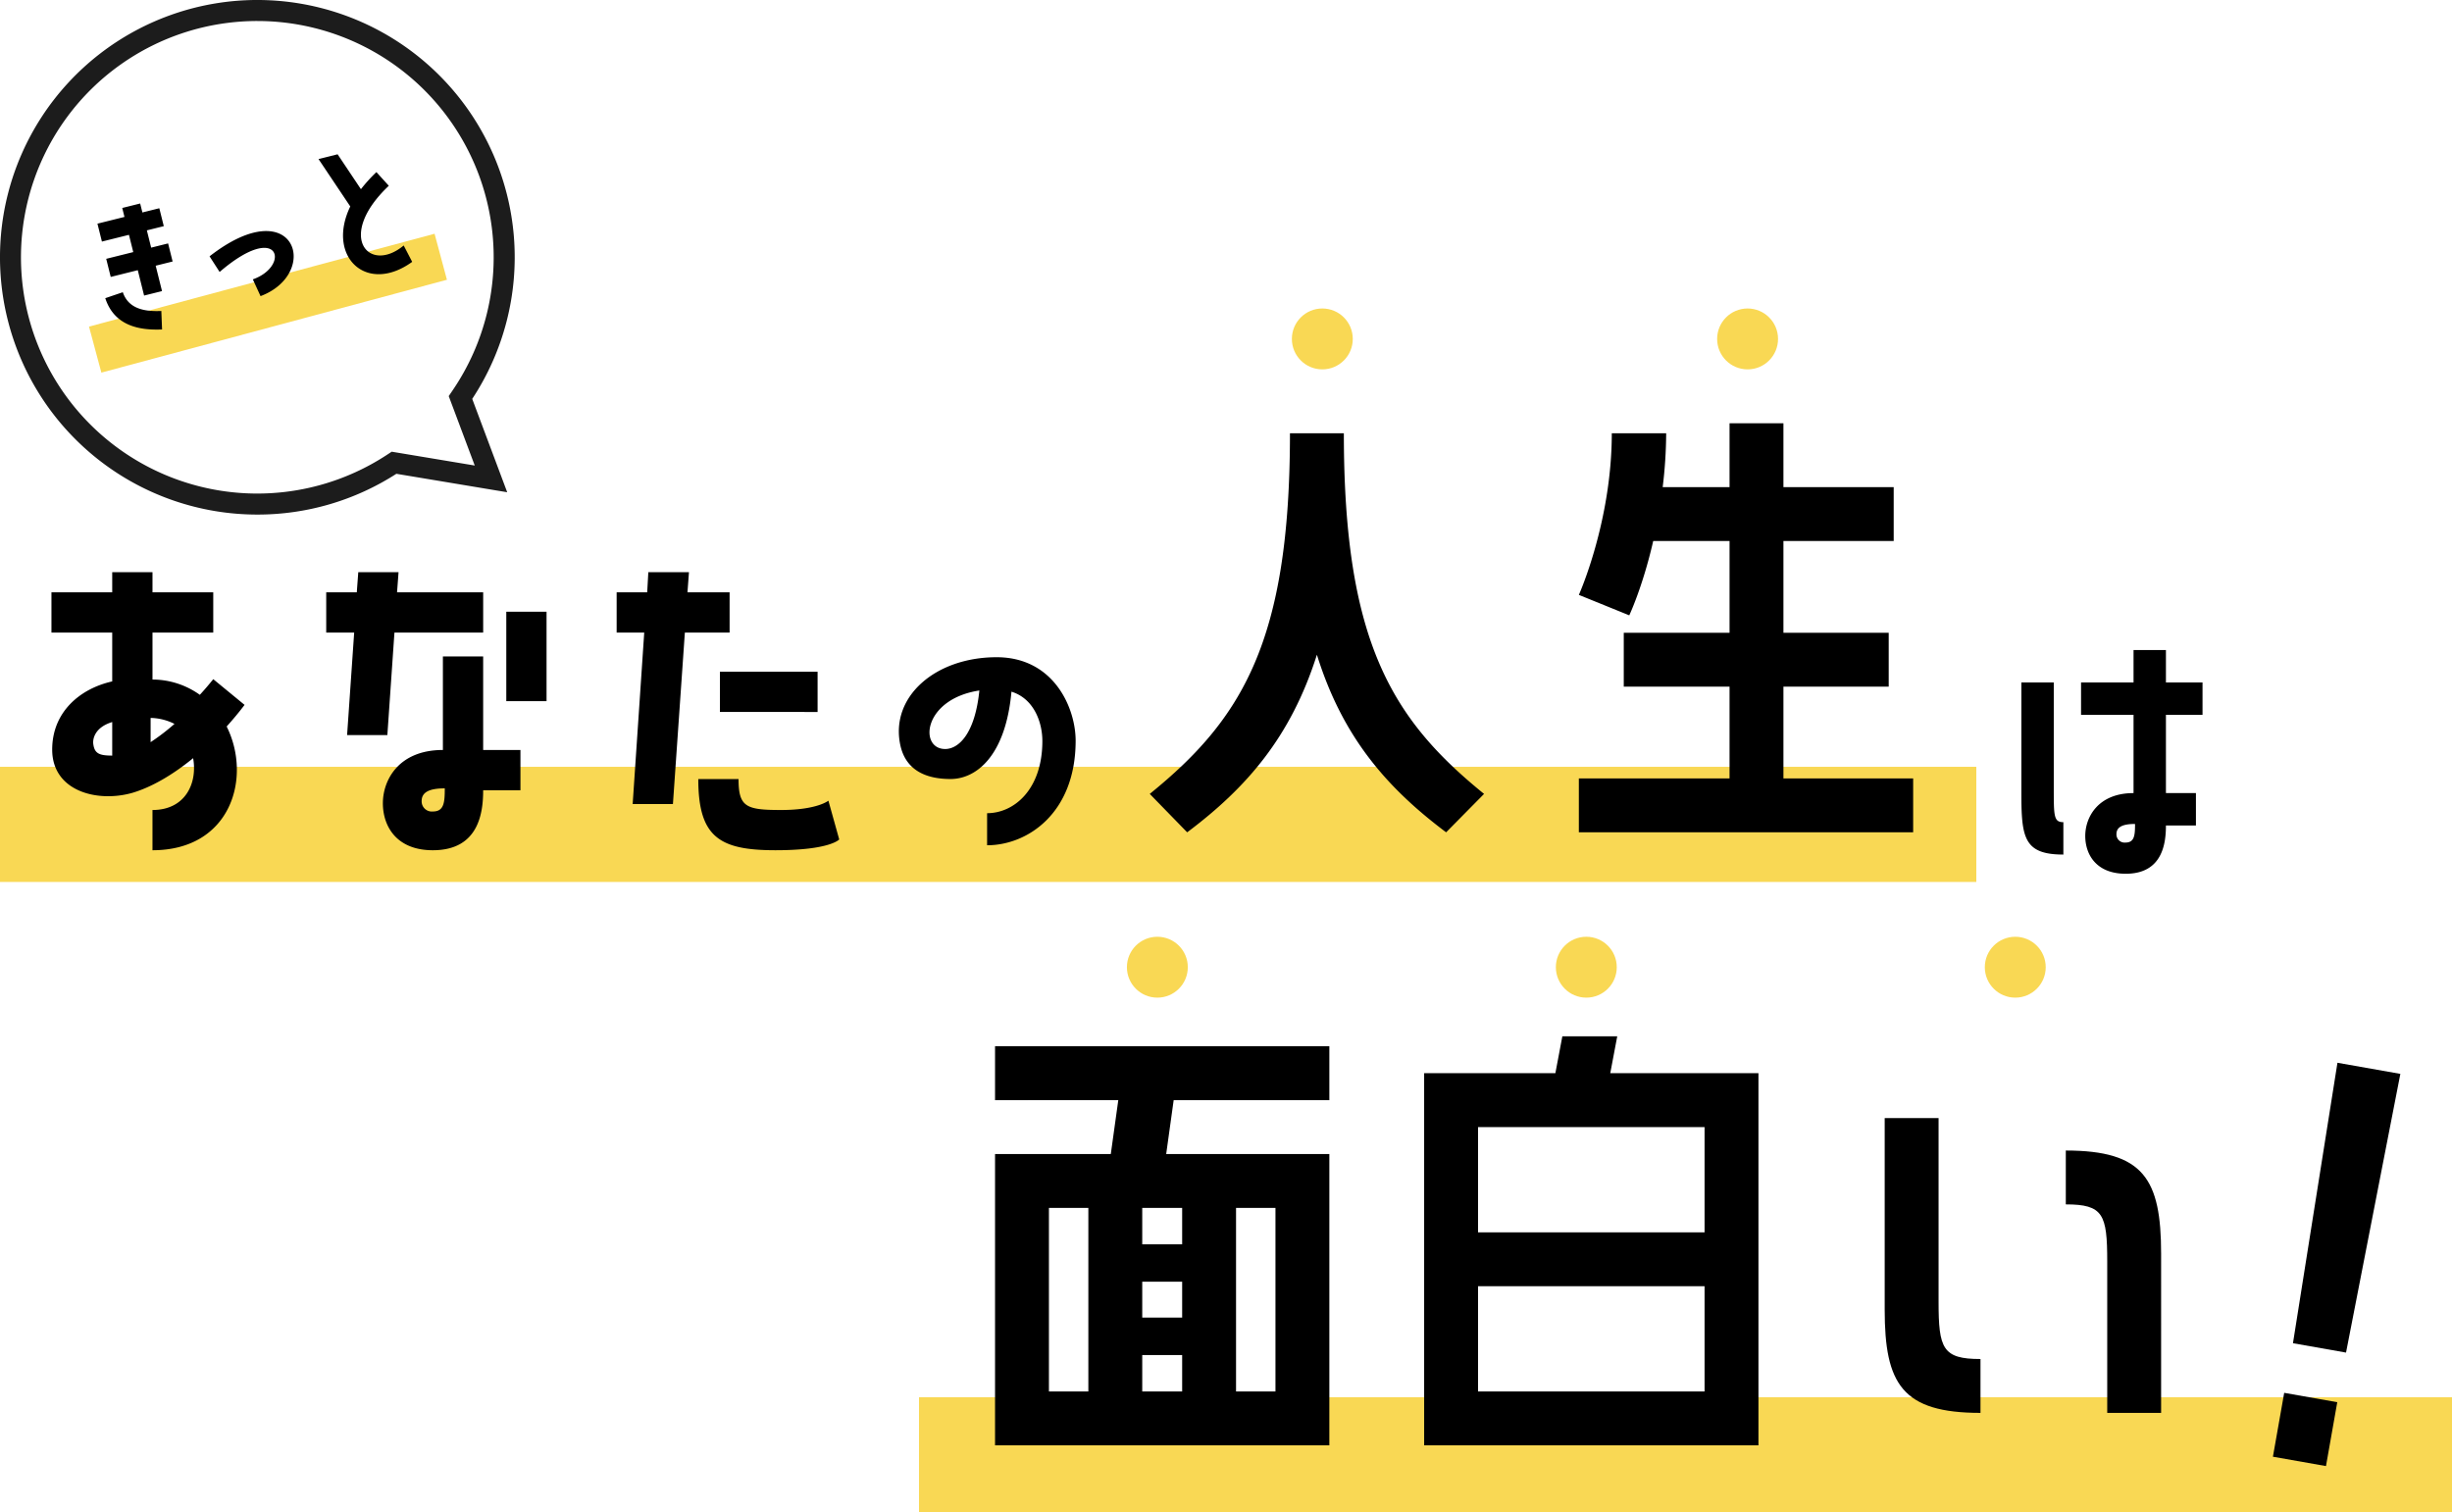 <svg xmlns="http://www.w3.org/2000/svg" width="874.731" height="539.659" viewBox="0 0 874.731 539.659">
  <g id="グループ_596" data-name="グループ 596" transform="translate(2182.421 -193.566)">
    <path id="線_2" data-name="線 2" d="M705.035,25.585H0V-15.5H705.035Z" transform="translate(-2182.421 482.691)" fill="#f9d854"/>
    <path id="線_2-2" data-name="線 2" d="M546.878,25.585H0V-15.5H546.878Z" transform="translate(-1854.568 707.64)" fill="#f9d854"/>
    <path id="パス_411" data-name="パス 411" d="M76.076-52.269q-2.394,2.993-4.788,5.586A29.088,29.088,0,0,0,54.4-52.136V-68.894H76.076V-83.258H54.4V-90.44H40.033v7.182H18.354v14.364H40.033v17.423C28.728-48.944,18.62-40.7,18.62-27.132c0,14.763,15.96,19.019,28.595,15.428,6.783-2,14.364-6.384,21.679-12.369,1.6,8.778-2.66,18.487-14.5,18.487V8.778c28.063,0,35.511-26.068,26.467-44.156,2.261-2.527,4.389-5.054,6.384-7.714ZM53.732-38.437a19.633,19.633,0,0,1,8.512,2.128,76.931,76.931,0,0,1-8.512,6.517ZM40.033-25c-4.788,0-6.384-.8-6.783-4.389-.133-1.729.665-5.719,6.783-7.581Zm100.681-43.89h31.654V-83.258H141.645l.532-7.182H127.813l-.532,7.182H116.375v14.364h9.975l-2.527,36.575h14.364Zm39.9,24.472h14.364v-31.92H180.614ZM158-60.382V-27c-15.694,0-21.413,10.64-21.413,19.019,0,7.98,4.655,16.758,17.822,16.758,16.492,0,17.955-13.566,17.955-21.413h13.3V-27h-13.3V-60.382ZM154.413-5.054a3.622,3.622,0,0,1-3.99-3.724c0-3.059,2.527-4.522,8.246-4.522C158.669-8.246,158.4-5.054,154.413-5.054Zm105.868-78.2H245.252l.532-7.182h-14.5l-.4,7.182H219.982v14.364h9.842L225.7-7.714h14.364l4.256-61.18h15.96Zm31.388,42.693V-54.929H256.823v14.364ZM278.635-5.586c-12.5,0-15.162-1.064-15.162-11.039H249.109c0,20.748,7.581,25.4,27.531,25.4,19.551,0,22.743-3.857,22.743-3.857L295.526-8.911S291.536-5.586,278.635-5.586ZM355.528-60.1c-21.836,0-38.054,14.1-34.344,31.376C323.2-19.4,330.83-16.642,339.1-16.642c9.01,0,19.61-7.95,21.73-31.164,8.162,2.544,11.024,11.13,11.024,17.6,0,17.278-10.07,25.758-19.716,25.758V7c14.416,0,31.588-11.448,31.588-37.312C383.724-41.976,375.986-60.1,355.528-60.1ZM337.19-27.348c-9.434,0-7.95-17.808,12.19-20.882C347.79-32.542,341.854-27.348,337.19-27.348Z" transform="translate(-2182.421 488.185)"/>
    <path id="パス_412" data-name="パス 412" d="M61.588-130.652C61.588-56.426,44.5-28.658,11.57-1.958L24.92,11.748C46.28-4.272,61.944-22.428,71.2-51.62c9.078,29.192,24.742,47.348,46.1,63.368L130.83-1.958C97.9-28.658,80.812-56.426,80.812-130.652Zm213.6,90.424V-59.452H237.63V-92.2h39.338v-19.224H237.63v-22.784H218.406v22.784H194.554a163.541,163.541,0,0,0,1.246-19.224H176.4c0,31.506-11.748,57.672-11.748,57.672l17.978,7.3s4.806-10.146,8.544-26.522h27.234v32.752H180.67v19.224h37.736V-7.476H164.65V11.748H283.91V-7.476H237.63V-40.228Z" transform="translate(-1783.826 478.816)"/>
    <path id="パス_414" data-name="パス 414" d="M55.536-111.428,52.866-92.2H11.57V11.748H130.83V-92.2H72.624l2.67-19.224H130.83v-19.224H11.57v19.224ZM30.794-7.476v-65.5H44.856v65.5ZM78.32-72.98v12.994H64.08V-72.98Zm33.286,0v65.5H97.544v-65.5ZM78.32-46.636V-33.82H64.08V-46.636Zm0,26.166V-7.476H64.08V-20.47ZM213.956-134.212l-2.492,13.172H164.65V11.748H283.91V-121.04H231.044l2.492-13.172Zm50.73,69.954H183.874v-37.558h80.812ZM183.874-7.476V-45.034h80.812V-7.476ZM348.168-105.02H328.944v68.352c0,26.522,6.23,36.846,34.176,36.846V-19.046c-13.528,0-14.952-3.738-14.952-20.47Zm45.39,30.794c13.35,0,14.774,3.56,14.774,20.292V.178h19.224V-56.6c0-26.7-6.23-36.846-34-36.846Z" transform="translate(-1839.017 697.559)"/>
    <path id="パス_415" data-name="パス 415" d="M40.584-130.652H17.8L19.58-29.37H38.8Zm-21,142.4H38.8v-23.14H19.58Z" transform="matrix(0.985, 0.174, -0.174, 0.985, -1388.822, 698.393)"/>
    <line id="線_151" data-name="線 151" y1="26.642" x2="124.84" transform="translate(-2149.856 291.715) rotate(-3)" fill="none" stroke="#f9d854" stroke-width="17"/>
    <path id="パス_416" data-name="パス 416" d="M24.339-41.48v3.294H14.4V-31.6h9.943v6.344H14.4V-18.6h9.943v9.333h6.588V-18.6h6.222v-6.649H30.927V-31.6h6.222v-6.588H30.927V-41.48ZM10.675-11.712C11.407-1.22,19.886,2.44,27.633,4.026L28.975-2.44c-5.307-1.1-11.163-3.233-11.712-9.821Zm41.846.793C77.836-23.668,77.653-6.832,63.379-5.49L64.6.976C87.6-1.708,85.766-32.879,50.386-17.2Zm62.891-21.045a55.4,55.4,0,0,0-6.832,4.575L103.517-41.48H96.5L103.4-22.326C90.707-7.076,101.382,9.7,120.048,2.2l-1.525-6.4c-14.518,7.015-22.814-9.089,0-21.96Z" transform="translate(-2152.392 313.913) rotate(-14)"/>
    <path id="パス_349" data-name="パス 349" d="M89.809,181.618a91.81,91.81,0,1,1,76.653-41.279l12.482,33.314L139.4,167.066A91.407,91.407,0,0,1,89.809,181.618Zm0-176.118a84.309,84.309,0,1,0,46.383,154.7l1.546-1.018,29.624,4.935-9.283-24.775,1.376-2.026A84.307,84.307,0,0,0,89.809,5.5Z" transform="translate(-2180.421 195.566)" fill="#1c1c1c"/>
    <path id="パス_413" data-name="パス 413" d="M49.434-72.76V-61.2H30.709v11.556H49.434v27.927c-12.626,0-17.227,8.56-17.227,15.3,0,6.42,3.745,13.482,14.445,13.482,13.161,0,14.338-10.914,14.338-17.227h10.7V-21.721H60.99V-49.648H74.044V-61.2H60.99V-72.76ZM24.4-11.342c-3.424,0-3.424-2.14-3.424-12.2V-61.2H9.416v39.376C9.416-5.885,10.272.214,24.4.214ZM46.545-4.066a2.914,2.914,0,0,1-3.21-3c0-2.461,2.033-3.638,6.634-3.638C49.969-6.634,49.755-4.066,46.545-4.066Z" transform="translate(-1470.731 498.286)"/>
    <ellipse id="楕円形_83" data-name="楕円形 83" cx="10.863" cy="10.863" rx="10.863" ry="10.863" transform="translate(-1721.554 303.646)" fill="#f9d854"/>
    <ellipse id="楕円形_85" data-name="楕円形 85" cx="10.863" cy="10.863" rx="10.863" ry="10.863" transform="translate(-1780.407 527.834)" fill="#f9d854"/>
    <ellipse id="楕円形_84" data-name="楕円形 84" cx="10.863" cy="10.863" rx="10.863" ry="10.863" transform="translate(-1569.847 303.646)" fill="#f9d854"/>
    <ellipse id="楕円形_86" data-name="楕円形 86" cx="10.863" cy="10.863" rx="10.863" ry="10.863" transform="translate(-1627.38 527.834)" fill="#f9d854"/>
    <ellipse id="楕円形_87" data-name="楕円形 87" cx="10.863" cy="10.863" rx="10.863" ry="10.863" transform="translate(-1474.352 527.834)" fill="#f9d854"/>
  </g>
</svg>
